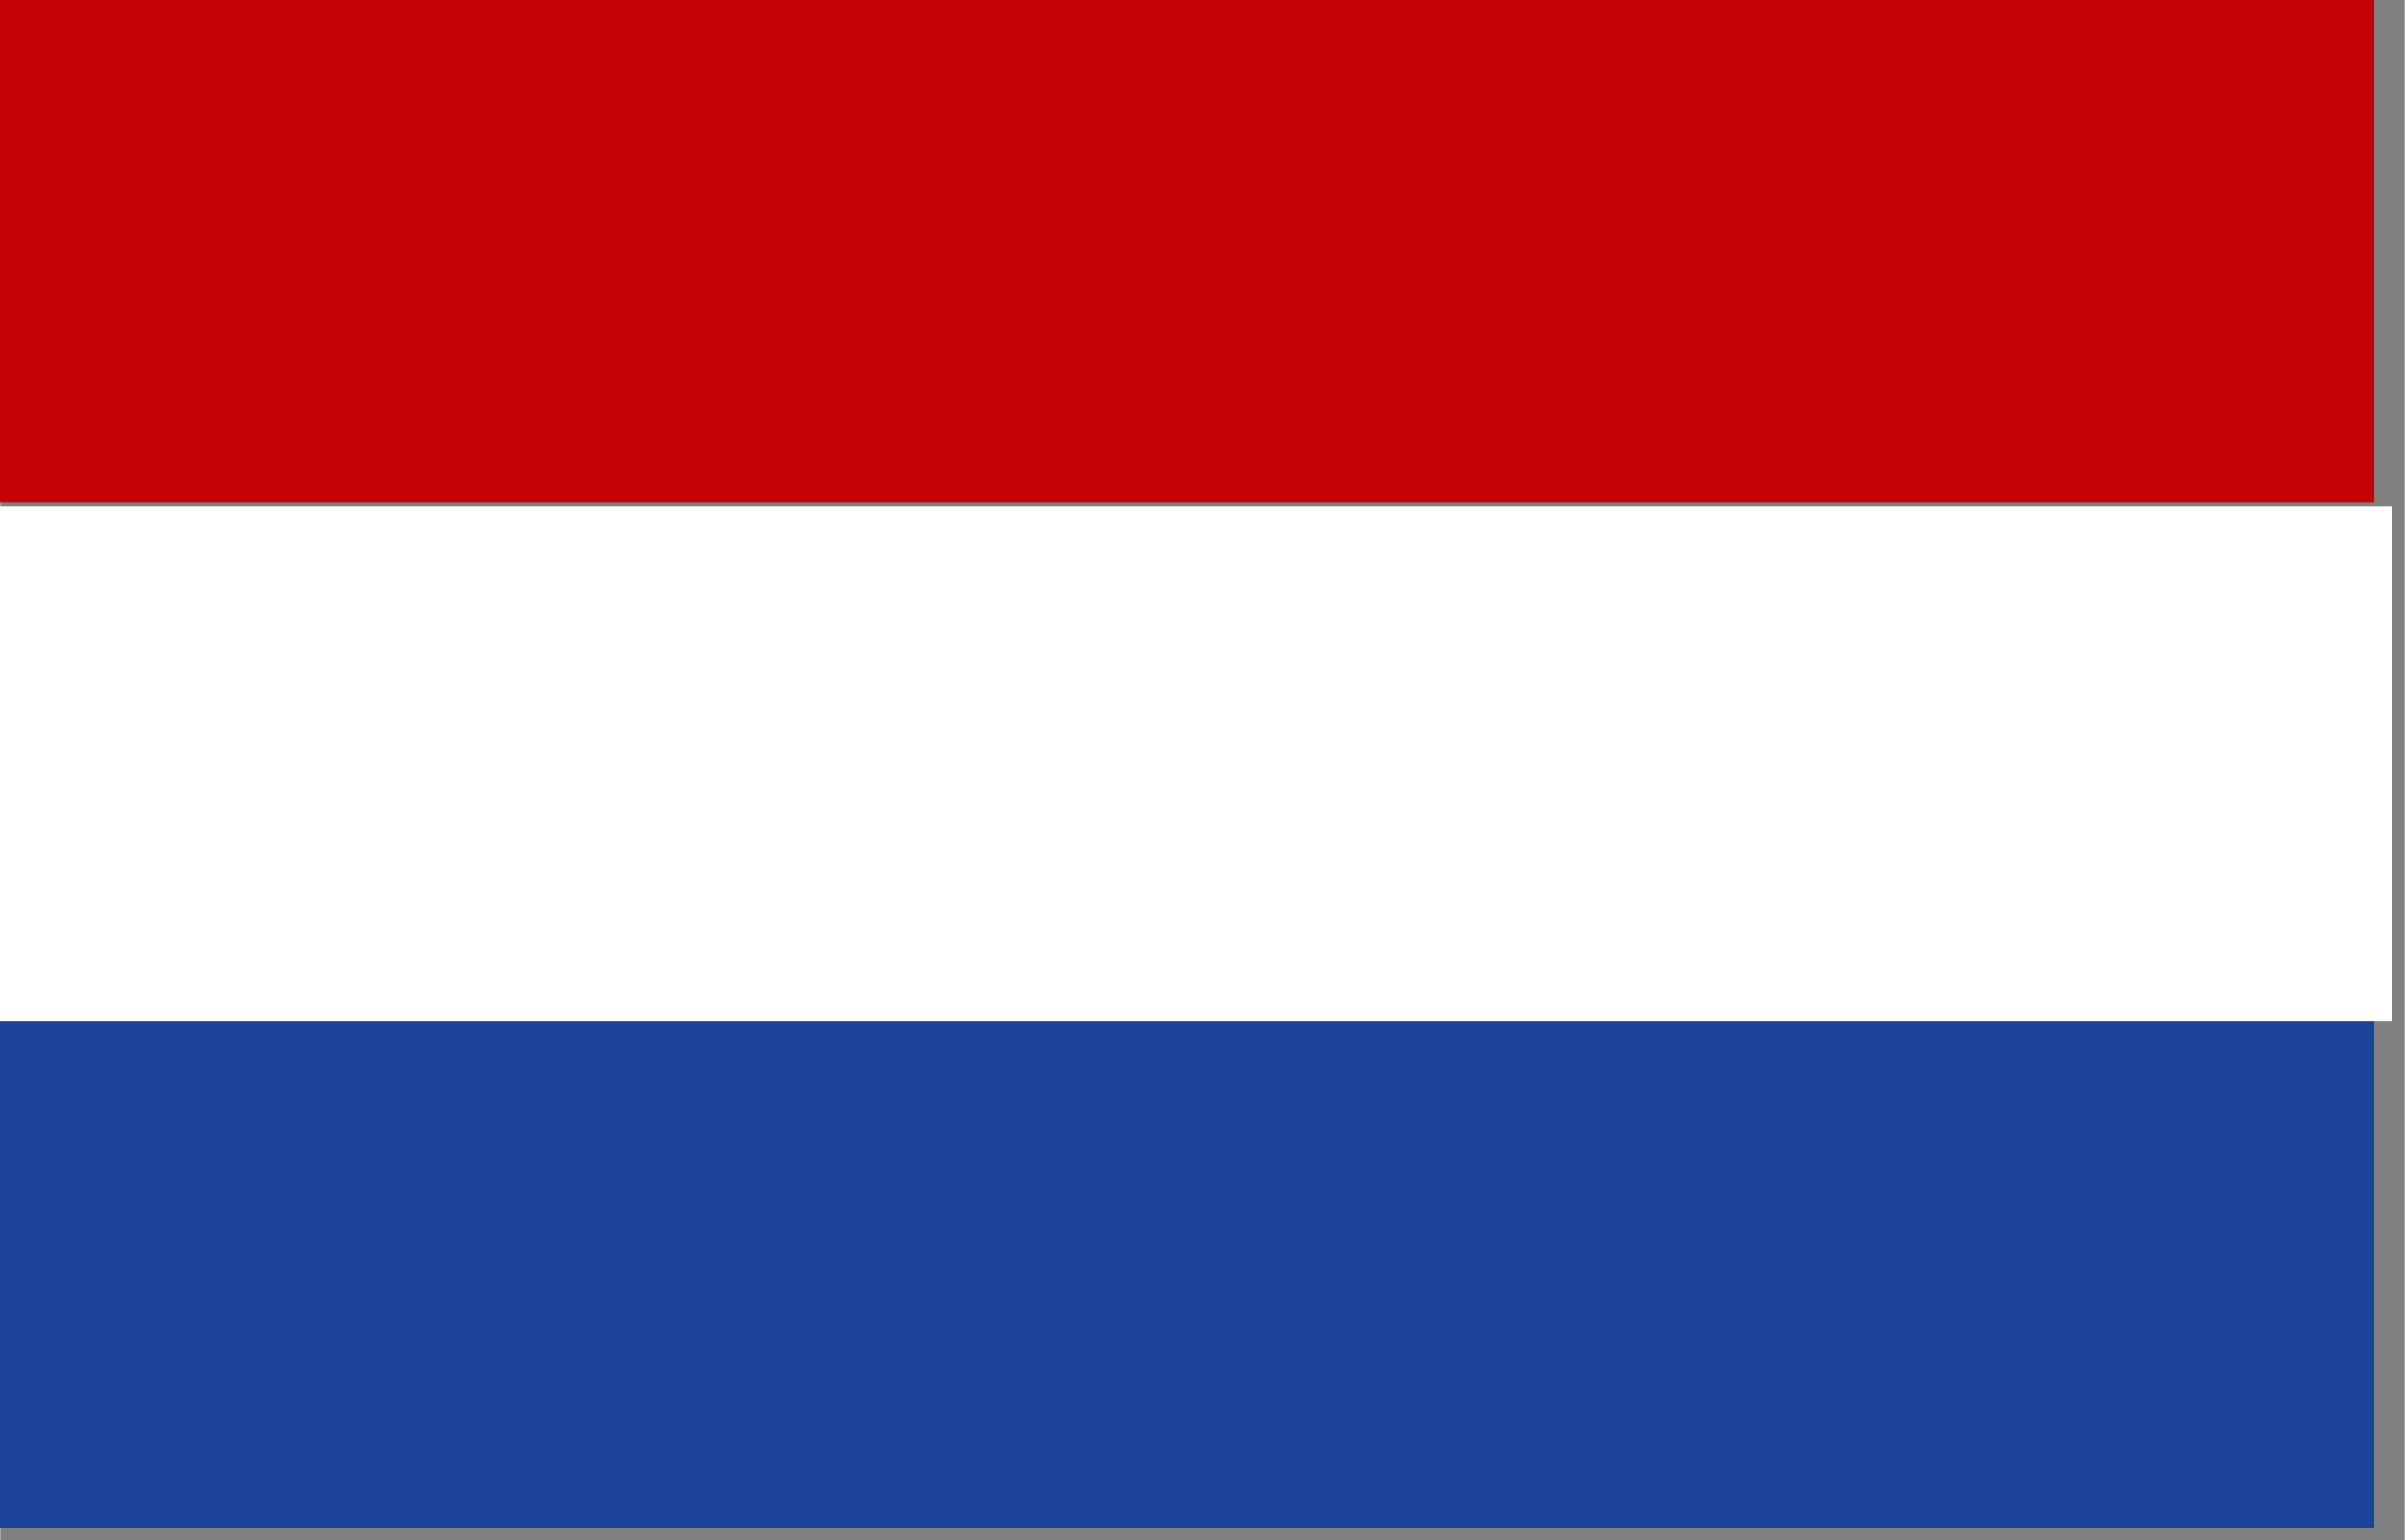 <?xml version="1.0" encoding="UTF-8" standalone="no"?>
<svg
   xmlns:dc="http://purl.org/dc/elements/1.1/"
   xmlns:cc="http://creativecommons.org/ns#"
   xmlns:rdf="http://www.w3.org/1999/02/22-rdf-syntax-ns#"
   xmlns:svg="http://www.w3.org/2000/svg"
   xmlns="http://www.w3.org/2000/svg"
   xmlns:sodipodi="http://sodipodi.sourceforge.net/DTD/sodipodi-0.dtd"
   xmlns:inkscape="http://www.inkscape.org/namespaces/inkscape"
   id="Laag_1"
   data-name="Laag 1"
   width="20"
   height="12.808"
   viewBox="0 0 15.001 9.609"
   version="1.1"
   sodipodi:docname="nl_NL.svg"
   inkscape:version="1.0beta2 (2b71d25, 2019-12-03)">
  <rect x="0" y="0" width="15.001" height="9.609" fill="#808080" stroke="none"/>
  <sodipodi:namedview
     pagecolor="#ffffff"
     bordercolor="#666666"
     inkscape:document-rotation="0"
     borderopacity="1"
     objecttolerance="10"
     gridtolerance="10"
     guidetolerance="10"
     inkscape:pageopacity="0"
     inkscape:pageshadow="2"
     inkscape:window-width="2560"
     inkscape:window-height="1315"
     id="namedview871"
     showgrid="false"
     inkscape:zoom="9.6403135"
     inkscape:cx="35.357222"
     inkscape:cy="2.430809"
     inkscape:window-x="-5"
     inkscape:window-y="23"
     inkscape:window-maximized="0"
     inkscape:current-layer="Laag_1"
     units="px" />
  <defs
     id="defs864">
    <style
       id="style862">.cls-1{fill:#c40304;}.cls-2{fill:#1a4399;}</style>
  </defs>
  <g
     id="g1456"
     transform="matrix(0.016,0,0,0.016,-0.08,0)">
    <rect
       y="0"
       id="rect866"
       height="195.96"
       width="930.4"
       x="0.299"
       class="cls-1" />
    <rect
       x="-0.001"
       id="rect868"
       height="200.93"
       width="930.7"
       y="395.1"
       class="cls-2" />
  </g>
  <rect
     y="3.159"
     x="-0.075"
     height="3.21"
     width="14.999"
     id="rect841"
     style="fill:#ffffff;stroke-width:0.75;stop-color:#000000" />
</svg>
